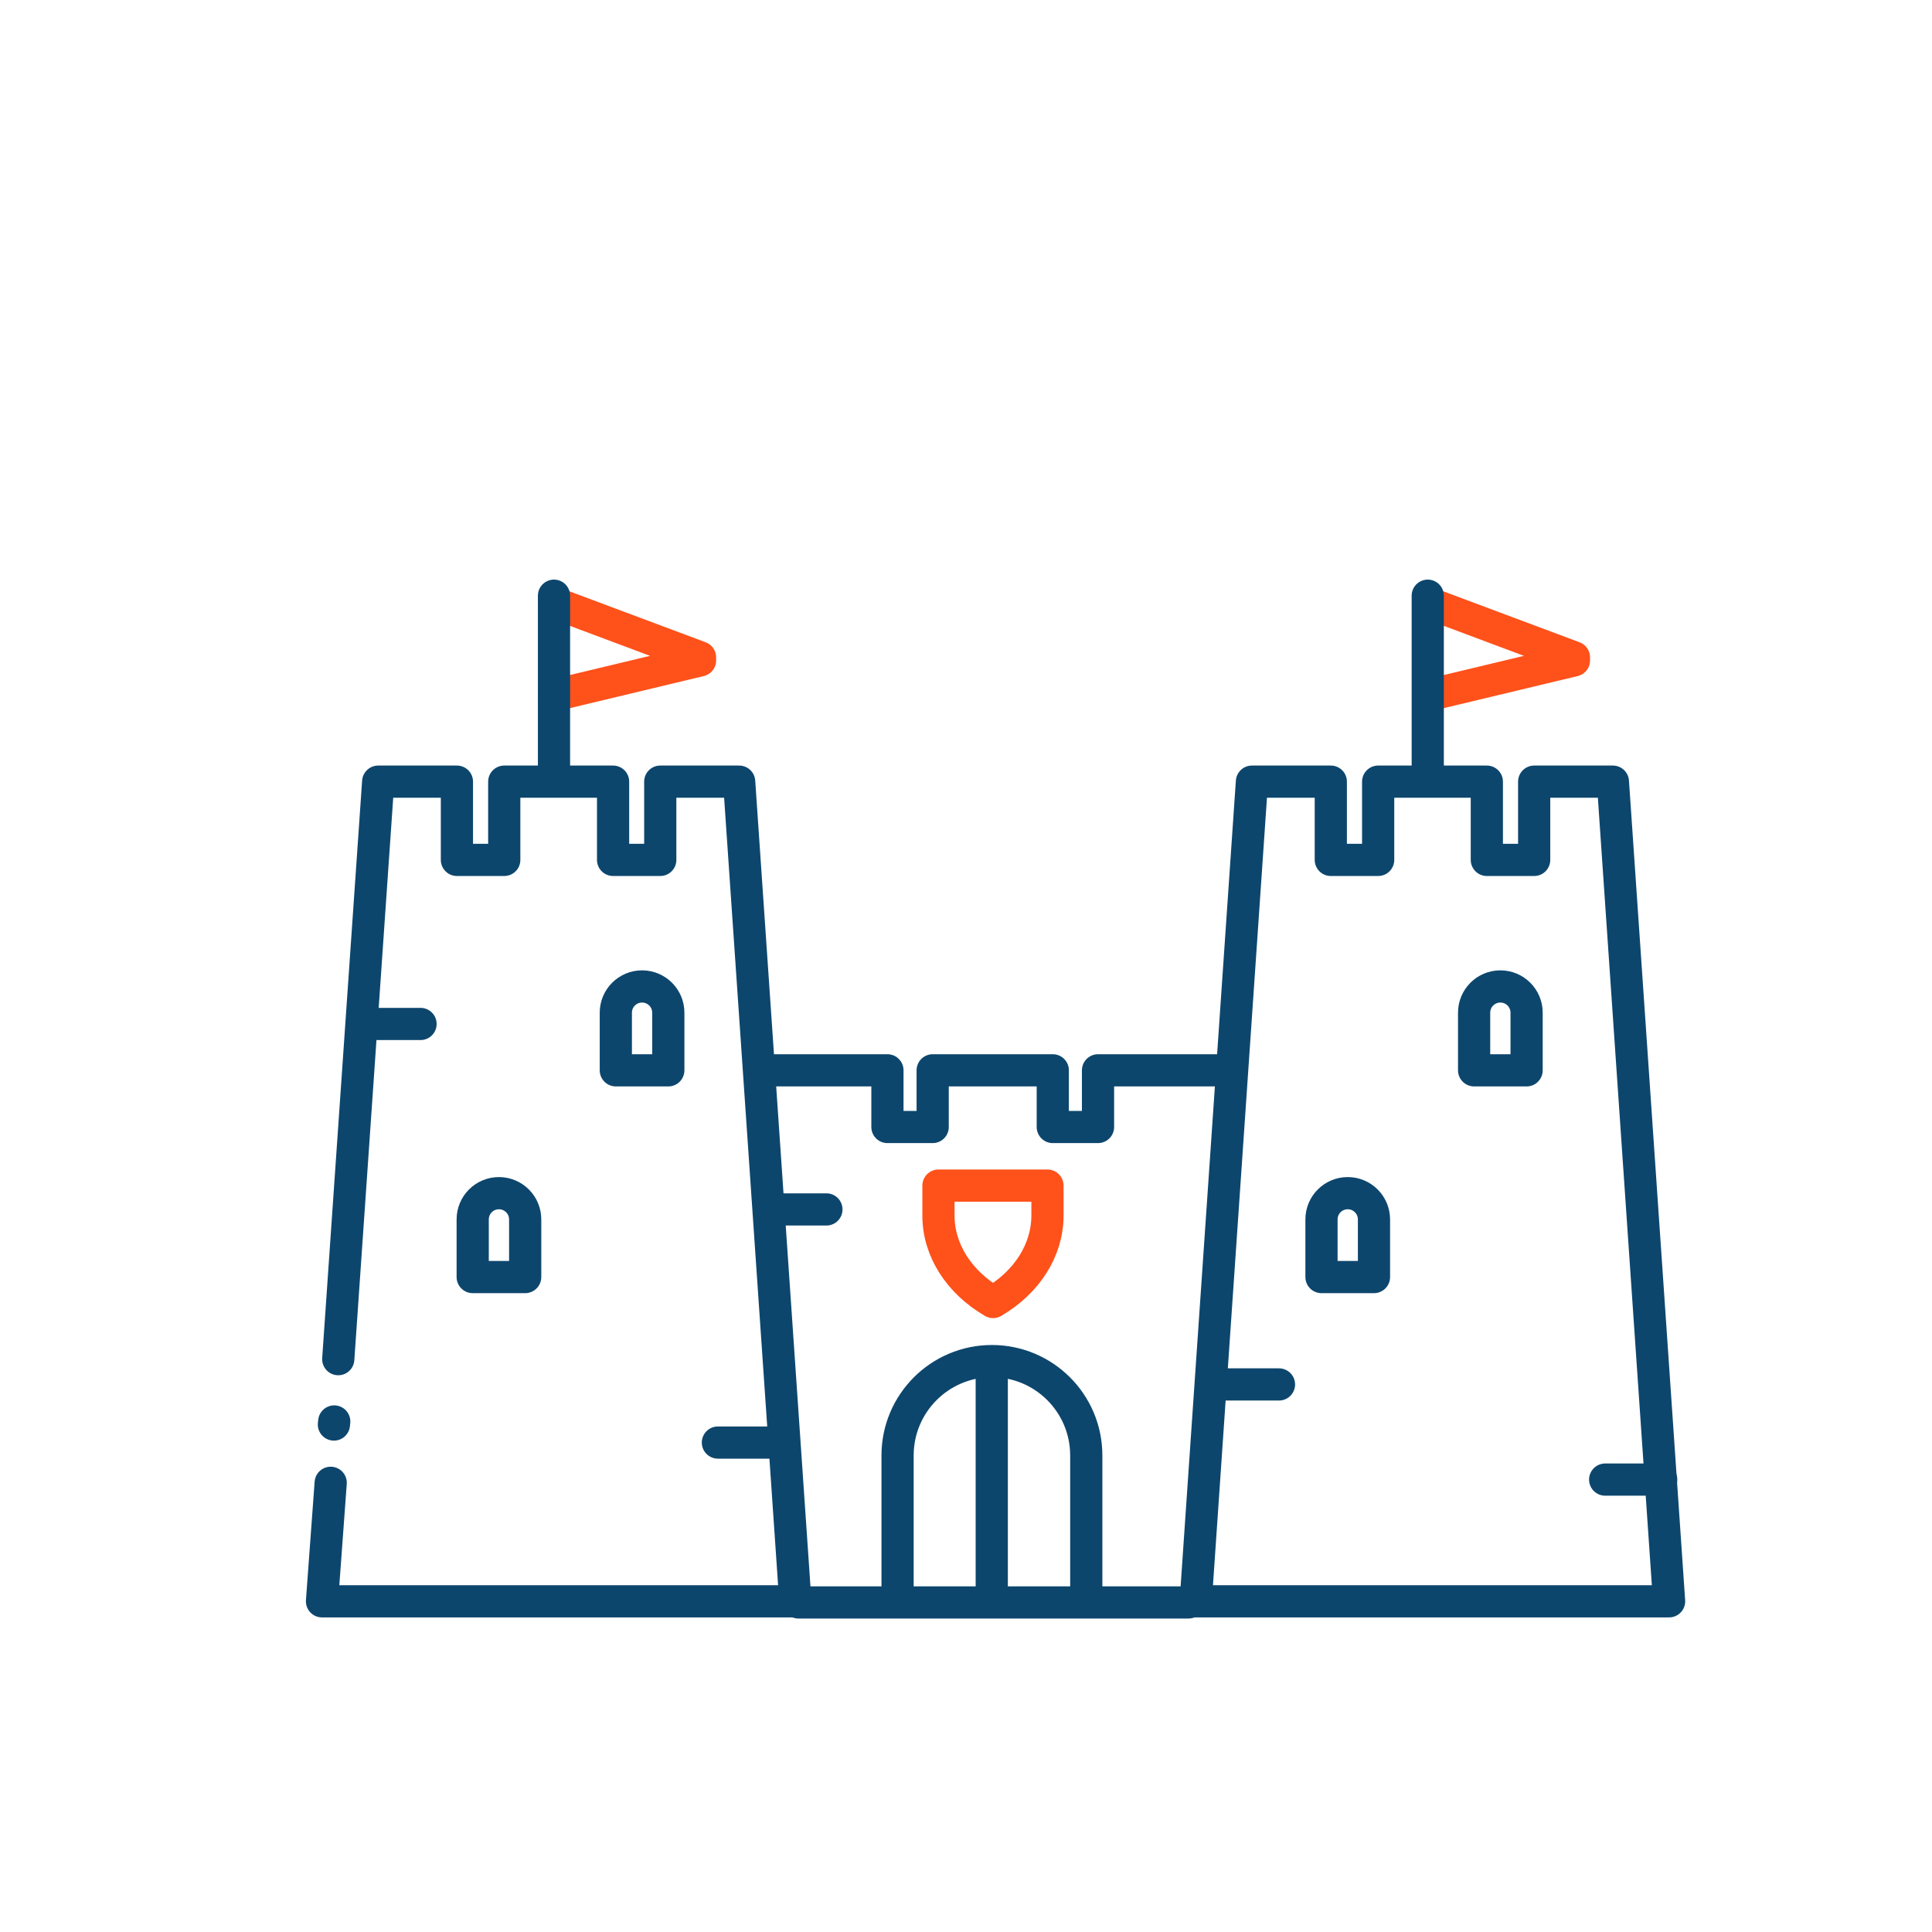 <svg width="120" height="120" viewBox="0 0 120 120" fill="none" xmlns="http://www.w3.org/2000/svg">
<rect width="120" height="120" fill="white"/>
<g clip-path="url(#clip0_1294:8339)">
<path d="M20.74 88.48L20.76 88.29" stroke="#0D466D" stroke-width="2" stroke-miterlimit="10" stroke-linecap="round" stroke-linejoin="round"/>
<path d="M75.92 66.48H68.2V70H65.39V66.48H57.93V70H55.12V66.48H47.42" stroke="#0D466D" stroke-width="2" stroke-miterlimit="10" stroke-linecap="round" stroke-linejoin="round"/>
<path d="M49.59 99.53H73.82" stroke="#0D466D" stroke-width="2" stroke-miterlimit="10" stroke-linecap="round" stroke-linejoin="round"/>
<path d="M20.54 92.1L20 99.46H32.6H36.8H49.4L45.91 48.55H41.01V53.41H38.08V48.55H36.8H32.6H31.32V53.41H28.38V48.55H23.49L21.01 84.42" stroke="#0D466D" stroke-width="2" stroke-miterlimit="10" stroke-linecap="round" stroke-linejoin="round"/>
<path d="M100.18 48.55H95.29V53.41H92.35V48.55H91.07H86.87H85.6V53.41H82.659V48.55H77.76L74.269 99.46H86.87H91.07H103.67L100.18 48.55Z" stroke="#0D466D" stroke-width="2" stroke-miterlimit="10" stroke-linecap="round" stroke-linejoin="round"/>
<path d="M67.47 98.98V90.4C67.47 87.16 64.84 84.54 61.61 84.54C58.37 84.54 55.75 87.17 55.75 90.4V98.98" stroke="#0D466D" stroke-width="2" stroke-miterlimit="10" stroke-linecap="round" stroke-linejoin="round"/>
<path d="M88.7 43.19L97.76 41.02V40.83L88.7 37.44" stroke="#FF511A" stroke-width="2" stroke-miterlimit="10" stroke-linecap="round" stroke-linejoin="round"/>
<path d="M88.68 37V48.29" stroke="#0D466D" stroke-width="2" stroke-miterlimit="10" stroke-linecap="round" stroke-linejoin="round"/>
<path d="M34.42 43.19L43.48 41.02V40.83L34.42 37.44" stroke="#FF511A" stroke-width="2" stroke-miterlimit="10" stroke-linecap="round" stroke-linejoin="round"/>
<path d="M34.41 37V48.29" stroke="#0D466D" stroke-width="2" stroke-miterlimit="10" stroke-linecap="round" stroke-linejoin="round"/>
<path d="M61.6 85.05V98.88" stroke="#0D466D" stroke-width="2" stroke-miterlimit="10" stroke-linecap="round" stroke-linejoin="round"/>
<path d="M94.82 66.48H91.56V62.9C91.56 62 92.29 61.27 93.19 61.27C94.09 61.27 94.82 62 94.82 62.9V66.48V66.48Z" stroke="#0D466D" stroke-width="2" stroke-miterlimit="10" stroke-linecap="round" stroke-linejoin="round"/>
<path d="M41.51 66.48H38.25V62.9C38.25 62 38.98 61.27 39.88 61.27C40.78 61.27 41.51 62 41.51 62.9V66.48V66.48Z" stroke="#0D466D" stroke-width="2" stroke-miterlimit="10" stroke-linecap="round" stroke-linejoin="round"/>
<path d="M85.34 79.32H82.08V75.74C82.08 74.84 82.81 74.11 83.71 74.11C84.61 74.11 85.34 74.84 85.34 75.74V79.32Z" stroke="#0D466D" stroke-width="2" stroke-miterlimit="10" stroke-linecap="round" stroke-linejoin="round"/>
<path d="M32.62 79.32H29.36V75.74C29.36 74.84 30.09 74.11 30.99 74.11C31.89 74.11 32.62 74.84 32.62 75.74V79.32V79.32Z" stroke="#0D466D" stroke-width="2" stroke-miterlimit="10" stroke-linecap="round" stroke-linejoin="round"/>
<path d="M103.18 91.9H99.7" stroke="#0D466D" stroke-width="2" stroke-miterlimit="10" stroke-linecap="round" stroke-linejoin="round"/>
<path d="M26.12 63.6H22.63" stroke="#0D466D" stroke-width="2" stroke-miterlimit="10" stroke-linecap="round" stroke-linejoin="round"/>
<path d="M79.44 85.99H75.95" stroke="#0D466D" stroke-width="2" stroke-miterlimit="10" stroke-linecap="round" stroke-linejoin="round"/>
<path d="M51.33 75.12H47.84" stroke="#0D466D" stroke-width="2" stroke-miterlimit="10" stroke-linecap="round" stroke-linejoin="round"/>
<path d="M48.08 89.6H44.59" stroke="#0D466D" stroke-width="2" stroke-miterlimit="10" stroke-linecap="round" stroke-linejoin="round"/>
<path d="M61.68 80.87C63.8 79.63 65.06 77.63 65.06 75.5V73.64H58.29V75.49C58.28 77.62 59.55 79.63 61.68 80.87Z" stroke="#FF511A" stroke-width="2" stroke-miterlimit="10" stroke-linecap="round" stroke-linejoin="round"/>
</g>
<defs>
<clipPath id="clip0_1294:8339">
<rect width="85.67" height="64.53" fill="white" transform="translate(19 36)"/>
</clipPath>
</defs>
</svg>
